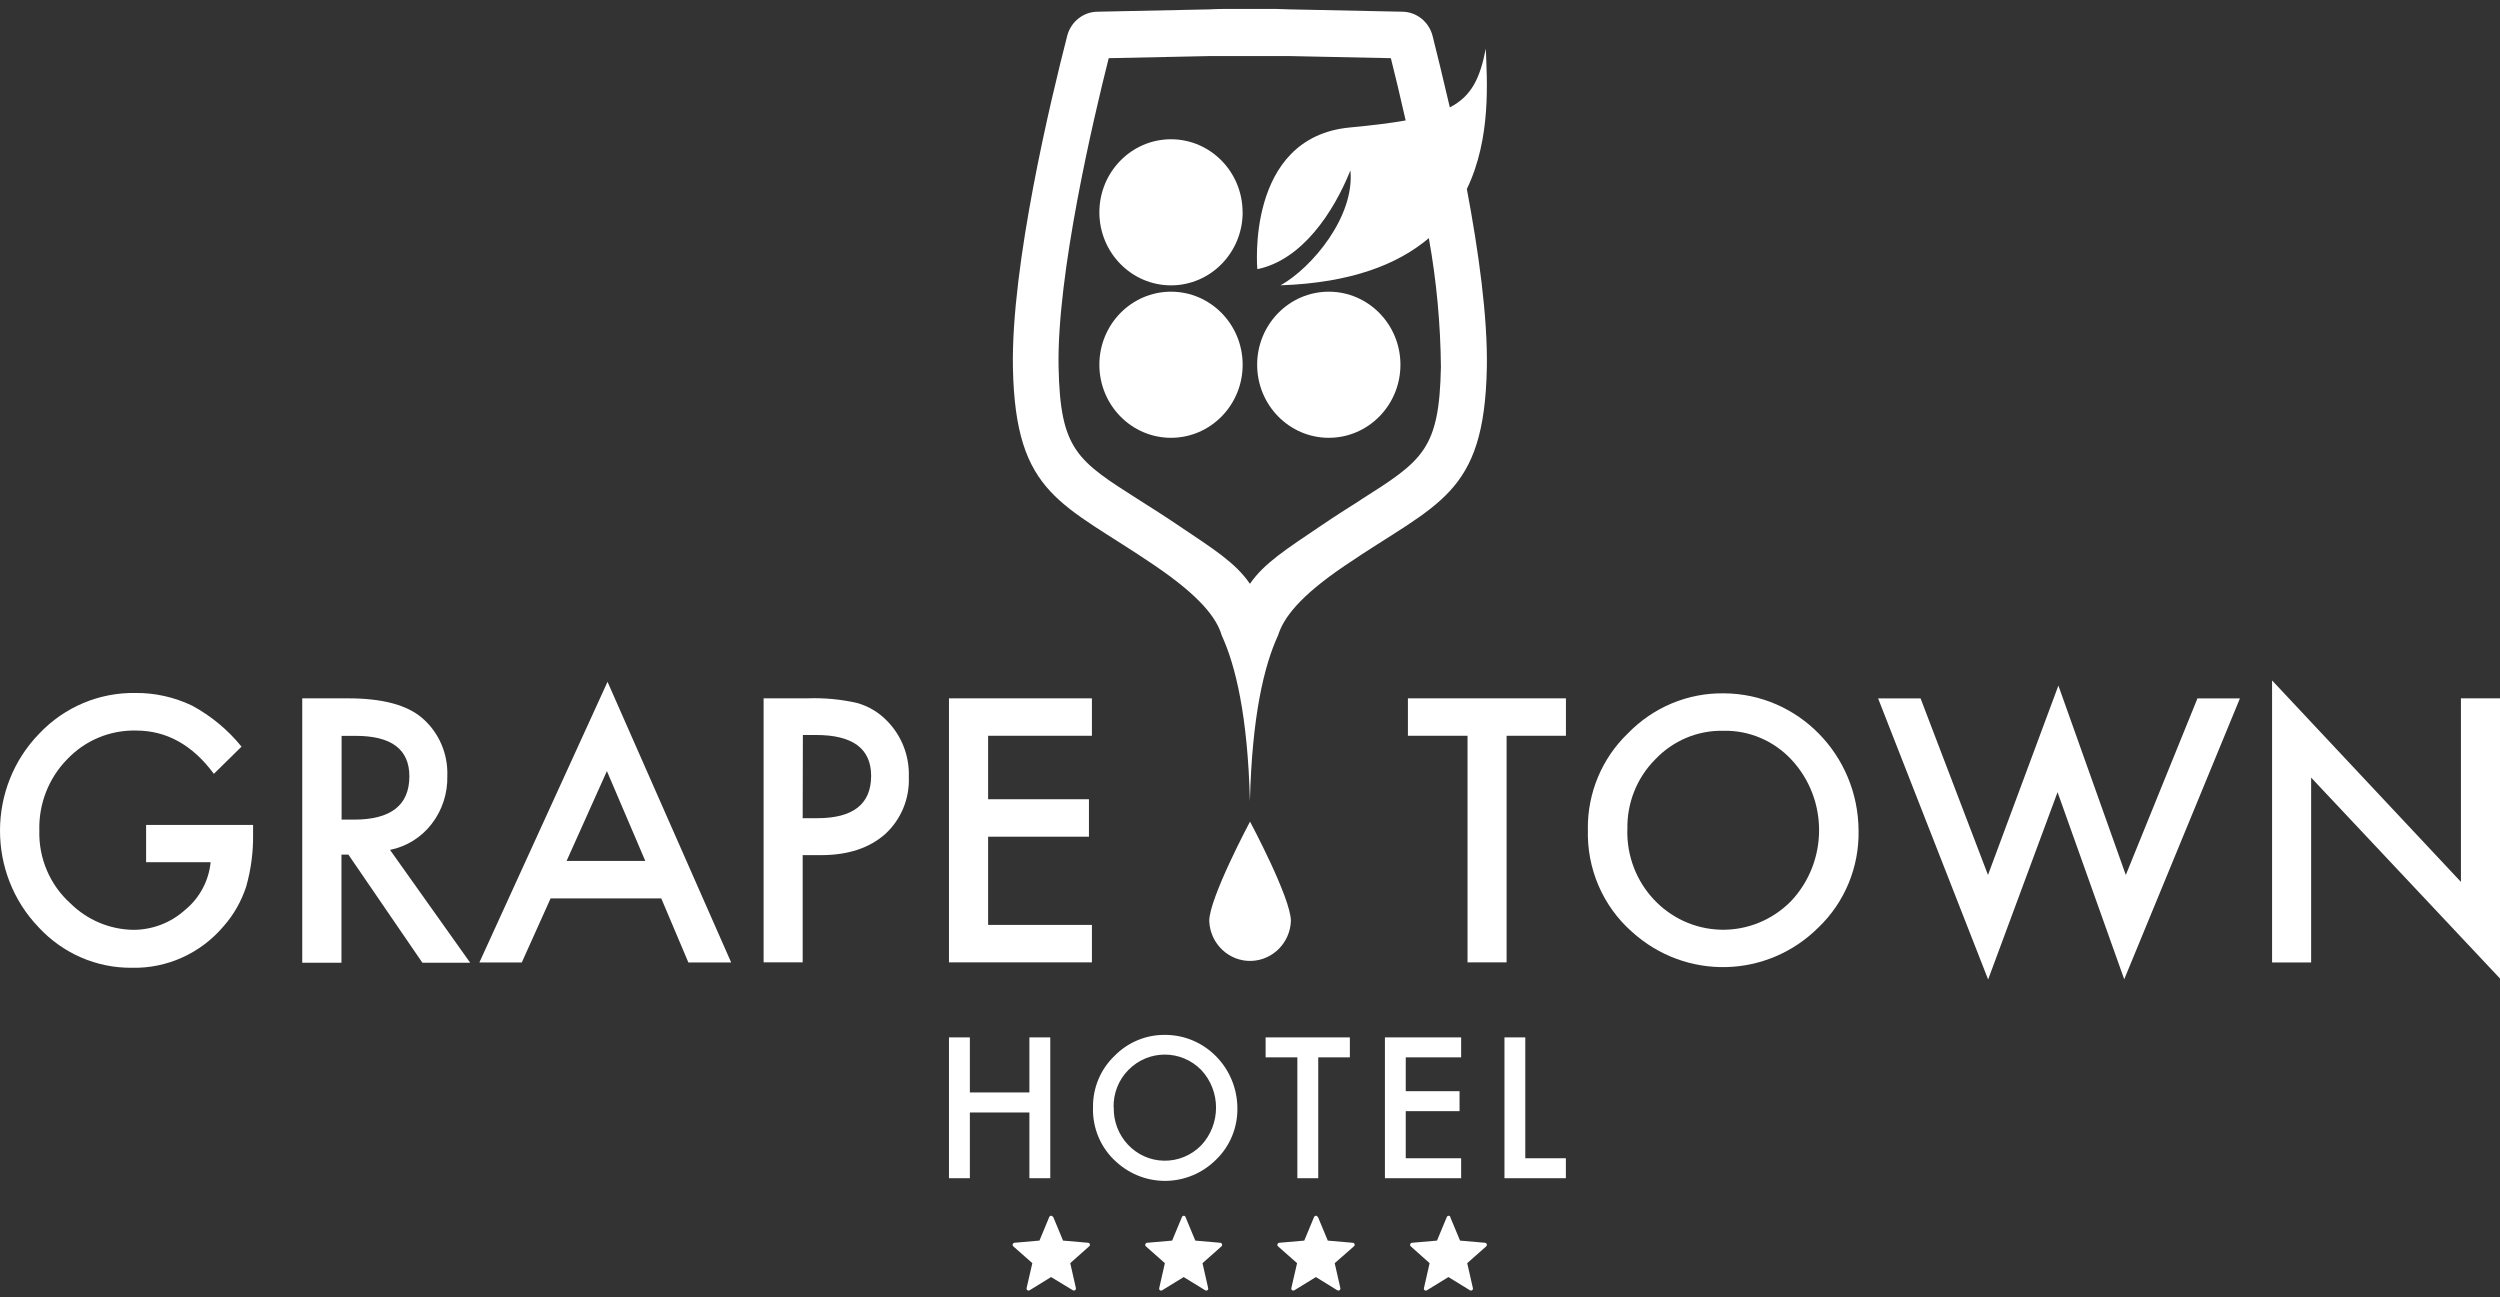 <svg width="158" height="82" viewBox="0 0 158 82" fill="none" xmlns="http://www.w3.org/2000/svg">
<rect x="0" y="0" width="158" height="82" fill="#333333" stroke="none"/>
<g id="Vector">
<path d="M9.234 52.134H15.995V52.709C16.012 53.836 15.864 54.955 15.558 56.038C15.252 56.965 14.767 57.821 14.124 58.547C12.673 60.258 10.545 61.217 8.329 61.163C6.105 61.185 3.972 60.258 2.446 58.609C-0.831 55.2 -0.814 49.736 2.49 46.354C4.077 44.682 6.271 43.76 8.552 43.796C9.789 43.782 11.017 44.059 12.136 44.593C13.333 45.239 14.4 46.122 15.265 47.187L13.517 48.907C12.171 47.085 10.532 46.171 8.604 46.171C6.961 46.131 5.375 46.79 4.234 47.998C3.071 49.188 2.438 50.815 2.486 52.495C2.438 54.246 3.159 55.931 4.448 57.09C5.515 58.146 6.935 58.743 8.421 58.766C9.627 58.766 10.79 58.324 11.694 57.509C12.608 56.764 13.194 55.677 13.312 54.492H9.234V52.134Z" fill="white"/>
<path d="M24.648 53.712L29.714 60.843H26.694L22.017 54.011H21.58V60.843H19.102V44.135H21.995C24.181 44.135 25.719 44.554 26.681 45.378C27.734 46.283 28.32 47.629 28.271 49.033C28.298 50.138 27.948 51.216 27.275 52.081C26.619 52.928 25.689 53.503 24.653 53.712M22.376 51.8C24.705 51.8 25.872 50.886 25.872 49.064C25.872 47.357 24.736 46.501 22.463 46.506H21.589V51.8H22.376Z" fill="white"/>
<path d="M41.792 56.777H34.799L32.976 60.828H30.297L38.396 43.091L46.21 60.828H43.505L41.792 56.777ZM40.782 54.41L38.356 48.733L35.809 54.41H40.782Z" fill="white"/>
<path d="M50.729 54.045V60.82H48.26V44.134H51.057C52.102 44.098 53.146 44.196 54.165 44.428C54.868 44.624 55.515 45.003 56.031 45.529C56.971 46.465 57.482 47.757 57.438 49.094C57.495 50.467 56.949 51.791 55.948 52.709C54.943 53.6 53.588 54.045 51.888 54.045H50.729ZM50.729 51.71H51.651C53.92 51.71 55.052 50.819 55.056 49.036C55.056 47.312 53.889 46.447 51.56 46.451H50.742L50.729 51.71Z" fill="white"/>
<path d="M69.009 46.501H62.449V50.512H68.821V52.879H62.449V58.454H69.009V60.821H59.975V44.135H69.009V46.501Z" fill="white"/>
<path d="M95.217 46.501V60.821H92.748V46.501H88.98V44.135H98.967V46.501H95.217Z" fill="white"/>
<path d="M100.352 52.403C100.326 50.112 101.248 47.915 102.887 46.346C104.486 44.697 106.676 43.784 108.949 43.819C113.642 43.842 117.44 47.714 117.462 52.501C117.502 54.809 116.584 57.024 114.936 58.606C111.689 61.851 106.532 61.971 103.136 58.887C101.296 57.265 100.273 54.881 100.356 52.403M102.847 52.434C102.769 55.848 105.417 58.678 108.765 58.758C110.421 58.798 112.021 58.143 113.192 56.953C115.548 54.457 115.561 50.513 113.214 48.004C112.095 46.81 110.535 46.146 108.914 46.186C107.288 46.15 105.727 46.81 104.6 48.004C103.442 49.172 102.808 50.776 102.852 52.434" fill="white"/>
<path d="M121.38 44.139L125.641 55.298L130.09 43.328L134.351 55.298L138.879 44.139H141.563L134.251 61.89L130.038 50.066L125.65 61.903L118.696 44.139H121.38Z" fill="white"/>
<path d="M143.595 60.826V43.004L155.531 55.736V44.136H158V61.842L146.064 49.145V60.826H143.595Z" fill="white"/>
<path d="M79.002 51.926C79.002 51.926 76.424 56.757 76.424 58.206C76.481 59.658 77.687 60.79 79.112 60.728C80.453 60.67 81.533 59.574 81.585 58.206C81.585 56.757 79.002 51.926 79.002 51.926Z" fill="white"/>
<path d="M66.564 76.912L67.184 78.405L68.766 78.543C68.832 78.543 68.884 78.605 68.884 78.672C68.884 78.708 68.867 78.743 68.836 78.766L67.639 79.831L67.997 81.409C68.01 81.48 67.966 81.547 67.901 81.56C67.87 81.564 67.84 81.56 67.809 81.547L66.428 80.709L65.069 81.547C65.008 81.582 64.929 81.56 64.894 81.502C64.876 81.475 64.872 81.44 64.881 81.409L65.244 79.831L64.037 78.766C63.985 78.717 63.985 78.636 64.033 78.583C64.055 78.561 64.081 78.547 64.112 78.543L65.694 78.405L66.314 76.912C66.345 76.845 66.419 76.818 66.481 76.845C66.511 76.858 66.533 76.88 66.546 76.912" fill="white"/>
<path d="M91.653 76.913L92.274 78.406L93.86 78.544C93.93 78.553 93.978 78.62 93.97 78.687C93.97 78.718 93.952 78.745 93.93 78.767L92.728 79.832L93.087 81.41C93.104 81.477 93.065 81.544 92.999 81.561C92.964 81.57 92.929 81.561 92.903 81.548L91.54 80.71L90.176 81.548C90.119 81.584 90.045 81.566 90.006 81.508C89.988 81.477 89.984 81.441 89.993 81.41L90.351 79.832L89.158 78.767C89.105 78.718 89.105 78.638 89.153 78.584C89.175 78.562 89.201 78.549 89.232 78.544L90.819 78.406L91.439 76.913C91.465 76.851 91.535 76.82 91.596 76.842C91.627 76.855 91.653 76.877 91.666 76.913" fill="white"/>
<path d="M83.295 76.913L83.916 78.406L85.498 78.544C85.563 78.544 85.616 78.607 85.616 78.674C85.616 78.709 85.598 78.745 85.568 78.767L84.353 79.832L84.711 81.41C84.724 81.481 84.681 81.548 84.615 81.561C84.584 81.566 84.554 81.561 84.523 81.548L83.164 80.71L81.8 81.548C81.739 81.584 81.66 81.561 81.626 81.504C81.608 81.477 81.604 81.441 81.612 81.41L81.975 79.832L80.769 78.767C80.716 78.718 80.716 78.638 80.765 78.584C80.786 78.562 80.813 78.549 80.843 78.544L82.43 78.406L83.05 76.913C83.077 76.851 83.147 76.82 83.208 76.842C83.238 76.855 83.264 76.877 83.278 76.913" fill="white"/>
<path d="M74.923 76.913L75.543 78.406L77.126 78.544C77.195 78.553 77.248 78.616 77.239 78.687C77.239 78.718 77.222 78.745 77.2 78.767L75.998 79.832L76.356 81.41C76.374 81.477 76.335 81.544 76.269 81.561C76.234 81.57 76.199 81.561 76.173 81.548L74.809 80.71L73.445 81.548C73.389 81.584 73.314 81.566 73.275 81.508C73.258 81.477 73.253 81.441 73.262 81.41L73.62 79.832L72.418 78.767C72.366 78.718 72.366 78.638 72.414 78.584C72.436 78.562 72.462 78.549 72.493 78.544L74.079 78.406L74.7 76.913C74.726 76.851 74.796 76.82 74.857 76.842C74.888 76.855 74.914 76.877 74.927 76.913" fill="white"/>
<path d="M61.295 69.043H65.058V65.563H66.378V74.463H65.058V70.309H61.295V74.463H59.975V65.563H61.295V69.043Z" fill="white"/>
<path d="M69.078 69.974C69.064 68.752 69.554 67.58 70.428 66.742C71.28 65.865 72.451 65.383 73.662 65.405C76.162 65.419 78.186 67.482 78.203 70.031C78.221 71.261 77.736 72.442 76.857 73.289C75.122 75.018 72.373 75.085 70.559 73.441C69.58 72.576 69.034 71.306 69.078 69.982M70.389 69.982C70.345 71.805 71.761 73.316 73.544 73.356C74.431 73.378 75.288 73.026 75.913 72.389C77.167 71.056 77.167 68.948 75.913 67.616C74.641 66.328 72.591 66.328 71.32 67.616C70.699 68.24 70.358 69.096 70.38 69.982" fill="white"/>
<path d="M83.313 66.824V74.463H81.993V66.824H79.987V65.563H85.311V66.824H83.313Z" fill="white"/>
<path d="M92.344 66.824H88.843V68.963H92.243V70.225H88.843V73.202H92.344V74.463H87.527V65.563H92.344V66.824Z" fill="white"/>
<path d="M96.398 65.563V73.202H98.963V74.463H95.082V65.563H96.398Z" fill="white"/>
<path d="M93.903 3.076C93.531 4.974 92.994 6.075 91.63 6.788C91.193 4.929 90.813 3.338 90.538 2.264C90.306 1.369 89.515 0.74 88.606 0.74L81.543 0.593C81.259 0.593 80.966 0.566 80.669 0.566H77.299C77.007 0.566 76.718 0.575 76.425 0.593L69.38 0.74C68.471 0.74 67.68 1.369 67.448 2.264C66.439 6.182 63.891 16.753 64.017 23.251C64.179 31.344 67.138 31.763 72.964 35.73C75.888 37.713 76.897 39.077 77.212 40.155C78.086 42.053 78.86 45.249 78.995 50.642C79.126 45.249 79.895 42.053 80.774 40.155C81.11 39.077 82.085 37.713 85.022 35.73C90.852 31.767 93.807 31.349 93.968 23.251C94.03 20.047 93.44 15.848 92.705 11.944C94.257 8.731 93.977 5.059 93.903 3.076ZM85.992 31.598C85.227 32.084 84.362 32.628 83.427 33.265C81.338 34.682 79.904 35.578 78.995 36.897C78.086 35.56 76.648 34.669 74.559 33.265C73.624 32.628 72.758 32.084 71.993 31.598C68.06 29.102 67.007 28.434 66.902 23.193C66.788 17.332 69.113 7.474 70.07 3.677L76.482 3.543H81.469L87.902 3.677C88.147 4.649 88.479 6.017 88.838 7.612C87.867 7.786 86.713 7.924 85.297 8.058C78.702 8.691 79.463 17.012 79.463 17.012C82.277 16.432 84.27 13.446 85.345 10.772C85.629 13.678 82.924 16.918 80.931 18.032C85.415 17.876 88.361 16.695 90.302 15.051C90.787 17.738 91.04 20.465 91.066 23.197C90.962 28.438 89.908 29.107 85.975 31.603" fill="white"/>
<path d="M88.508 23.052C88.508 25.601 86.48 27.669 83.98 27.669C81.48 27.669 79.452 25.601 79.452 23.052C79.452 20.503 81.48 18.435 83.98 18.435C86.48 18.435 88.508 20.503 88.508 23.052Z" fill="white"/>
<path d="M78.536 23.052C78.536 25.601 76.508 27.669 74.008 27.669C71.508 27.669 69.48 25.601 69.48 23.052C69.48 20.503 71.508 18.435 74.008 18.435C76.508 18.435 78.536 20.503 78.536 23.052Z" fill="white"/>
<path d="M78.536 13.413C78.536 15.963 76.513 18.03 74.013 18.035C71.513 18.035 69.485 15.972 69.48 13.422C69.48 10.873 71.504 8.805 74.004 8.801C76.504 8.801 78.527 10.864 78.532 13.413" fill="white"/>
</g>
</svg>
